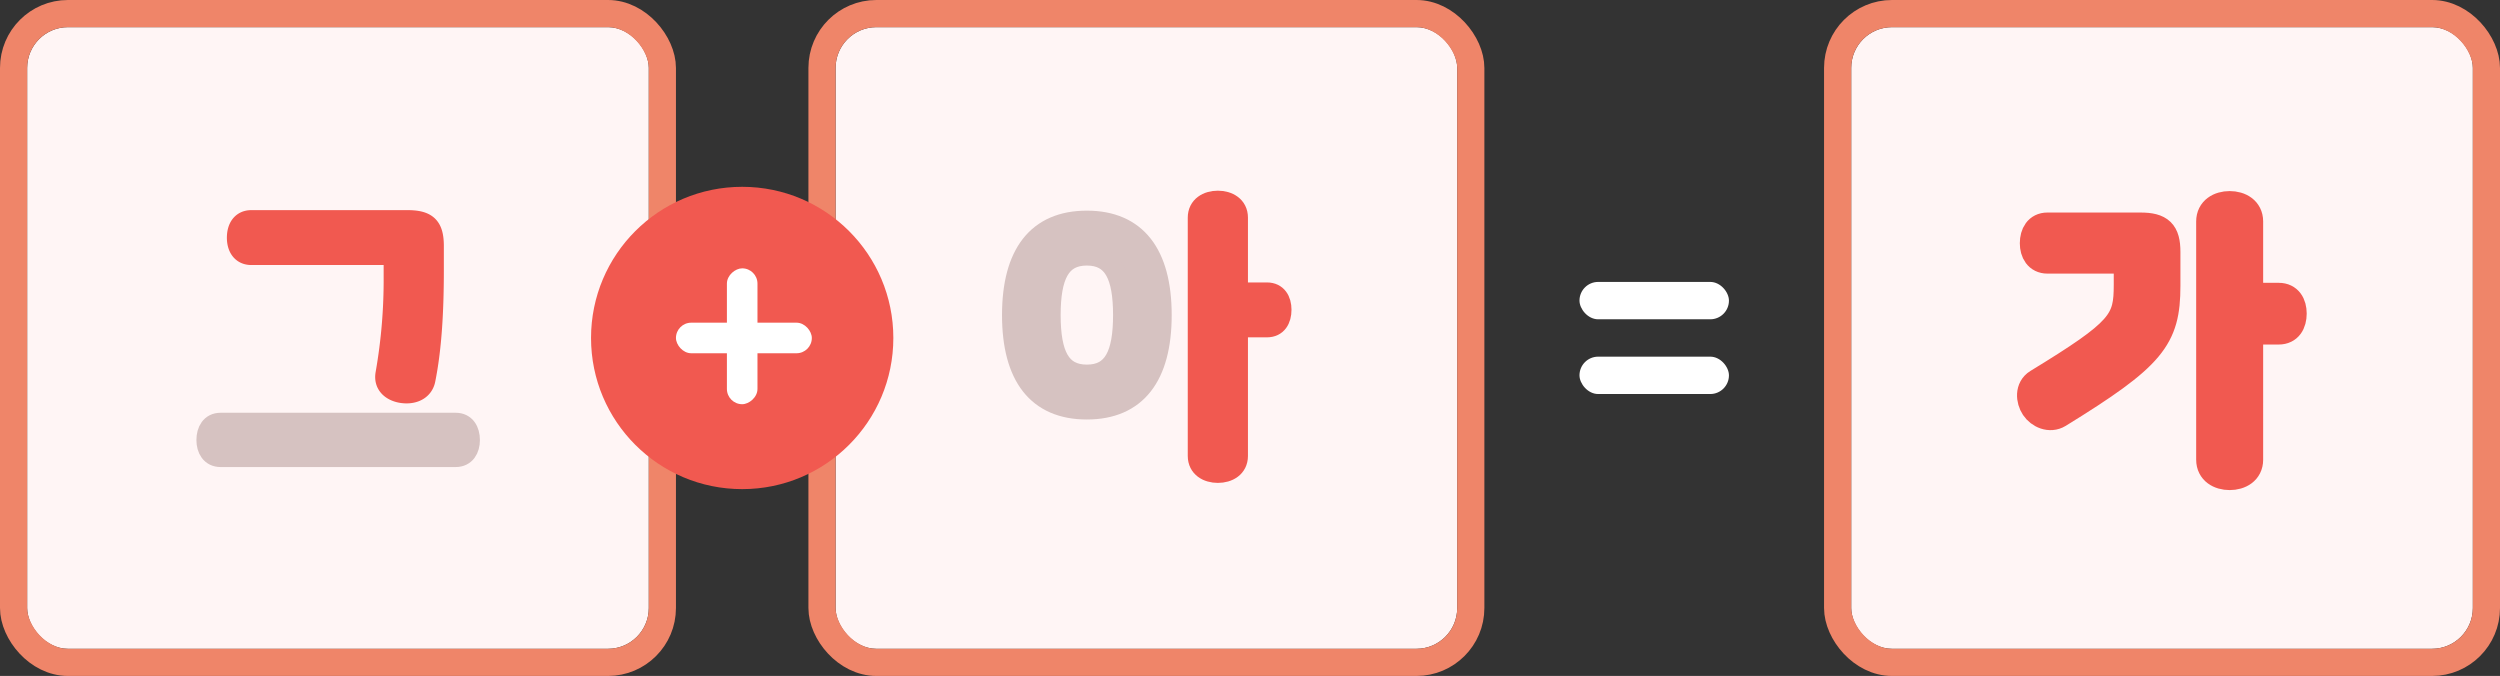 <svg xmlns="http://www.w3.org/2000/svg" width="735.999" height="199" viewBox="0 0 735.999 199">
  <rect x="0" y="0" width="735.999" height="199" fill="#333333" stroke="none"/>
  <defs>
    <style>
      .cls-1 {
        fill: #fff5f5;
        stroke: #ef8569;
      }

      .cls-1, .cls-2 {
        stroke-width: 8px;
      }

      .cls-2, .cls-4, .cls-6 {
        fill: #f15950;
      }

      .cls-2, .cls-6 {
        stroke: #f15950;
      }

      .cls-3 {
        fill: #fff;
      }

      .cls-5 {
        fill: #d6c2c1;
        stroke: #d6c2c1;
      }

      .cls-5, .cls-6 {
        stroke-width: 6px;
      }

      .cls-7 {
        stroke: none;
      }

      .cls-8 {
        fill: none;
      }
    </style>
  </defs>
  <g id="Content" transform="translate(-59.102 5.388)">
    <g id="우" transform="translate(604.114 2.611)">
      <g id="사각형_559" data-name="사각형 559" class="cls-1" transform="translate(-0.013 0.001)">
        <rect class="cls-7" width="183" height="183" rx="12"/>
        <rect class="cls-8" x="-4" y="-4" width="191" height="191" rx="16"/>
      </g>
      <path id="패스_1318" data-name="패스 1318" class="cls-2" d="M6.978-21.285c1.557,0,2.106.549,2.106,2.106v5.128c0,10.9-1.557,13.643-26.463,28.844-2.655,1.648-2.381,5.128-.916,7.325s4.578,3.571,7.142,2.014C16.5,7.1,20.713,1.79,20.713-13.685v-9.981c0-5.769-1.923-7.6-7.783-7.6H-14.448c-2.839,0-4.121,2.289-4.121,5.036,0,2.655,1.282,4.945,4.121,4.945ZM45.07-10.572V-32.639c0-3.388-2.839-4.945-5.86-4.945s-5.86,1.557-5.86,4.945V37.5c0,3.388,2.839,4.945,5.86,4.945s5.86-1.557,5.86-4.945V-.408h8.607c2.93,0,4.212-2.289,4.212-5.128,0-2.747-1.282-5.036-4.212-5.036Z" transform="translate(72.191 89.837)"/>
    </g>
    <g id="_" data-name="=" transform="translate(523.896 77.257)">
      <rect id="사각형_586" data-name="사각형 586" class="cls-3" width="44" height="11" rx="5.5" transform="translate(0.206 22.354)"/>
      <rect id="사각형_587" data-name="사각형 587" class="cls-3" width="44" height="11" rx="5.5" transform="translate(0.206 0.354)"/>
    </g>
    <g id="좌" transform="translate(67.102 2.611)">
      <g id="사각형_549" data-name="사각형 549" class="cls-1" transform="translate(0 0.001)">
        <rect class="cls-7" width="183" height="183" rx="12"/>
        <rect class="cls-8" x="-4" y="-4" width="191" height="191" rx="16"/>
      </g>
      <g id="사각형_556" data-name="사각형 556" class="cls-1" transform="translate(238 0.001)">
        <rect class="cls-7" width="183" height="183" rx="12"/>
        <rect class="cls-8" x="-4" y="-4" width="191" height="191" rx="16"/>
      </g>
      <g id="_2" data-name="+" transform="translate(166.006 46.793)">
        <circle id="타원_30" data-name="타원 30" class="cls-4" cx="44.5" cy="44.5" r="44.5" transform="translate(-0.006 0.206)"/>
        <rect id="사각형_584" data-name="사각형 584" class="cls-3" width="40" height="9" rx="4.5" transform="translate(24.994 40.206)"/>
        <rect id="사각형_585" data-name="사각형 585" class="cls-3" width="40" height="9" rx="4.5" transform="translate(39.994 64.206) rotate(-90)"/>
      </g>
      <path id="_3" data-name="ㅡ" class="cls-5" d="M53.041,5.181c2.839,0,4.121-2.289,4.121-4.945,0-2.747-1.282-5.036-4.121-5.036H-16.183C-19.022-4.8-20.3-2.511-20.3.236c0,2.655,1.282,4.945,4.121,4.945Z" transform="translate(73.125 121.318)"/>
      <path id="_4" data-name="ㄱ" class="cls-6" d="M28.444-24.156c1.557,0,2.106.549,2.106,2.106v4.4a159.1,159.1,0,0,1-2.381,28.386c-.641,3.3,1.648,5.128,4.4,5.677,3.388.641,6.593-.549,7.234-3.846,1.74-8.7,2.472-19.137,2.472-32.323V-26.72c0-5.769-1.923-7.6-7.783-7.6H-11.388c-2.93,0-4.212,2.289-4.212,5.128,0,2.747,1.282,5.036,4.212,5.036Z" transform="translate(77.394 91.182)"/>
      <path id="_5" data-name="ㅏ" class="cls-6" d="M19.977-10.572V-32.639c0-3.388-2.839-4.945-5.86-4.945s-5.86,1.557-5.86,4.945V37.5c0,3.388,2.839,4.945,5.86,4.945s5.86-1.557,5.86-4.945V-.408h8.607c2.93,0,4.212-2.289,4.212-5.128,0-2.747-1.282-5.036-4.212-5.036Z" transform="translate(336.419 88.723)"/>
      <path id="_6" data-name="ㅇ" class="cls-5" d="M-19.824-7.343C-19.824,10.7-12.407,20.4,2.152,20.4S24.128,10.7,24.128-7.343,16.711-35.088,2.152-35.088-19.824-25.382-19.824-7.343Zm32.689,0c0,11.537-2.839,17.581-10.713,17.581S-8.561,4.194-8.561-7.343-5.723-24.924,2.152-24.924,12.865-18.881,12.865-7.343Z" transform="translate(309.818 92.103)"/>
    </g>
  </g>
</svg>
